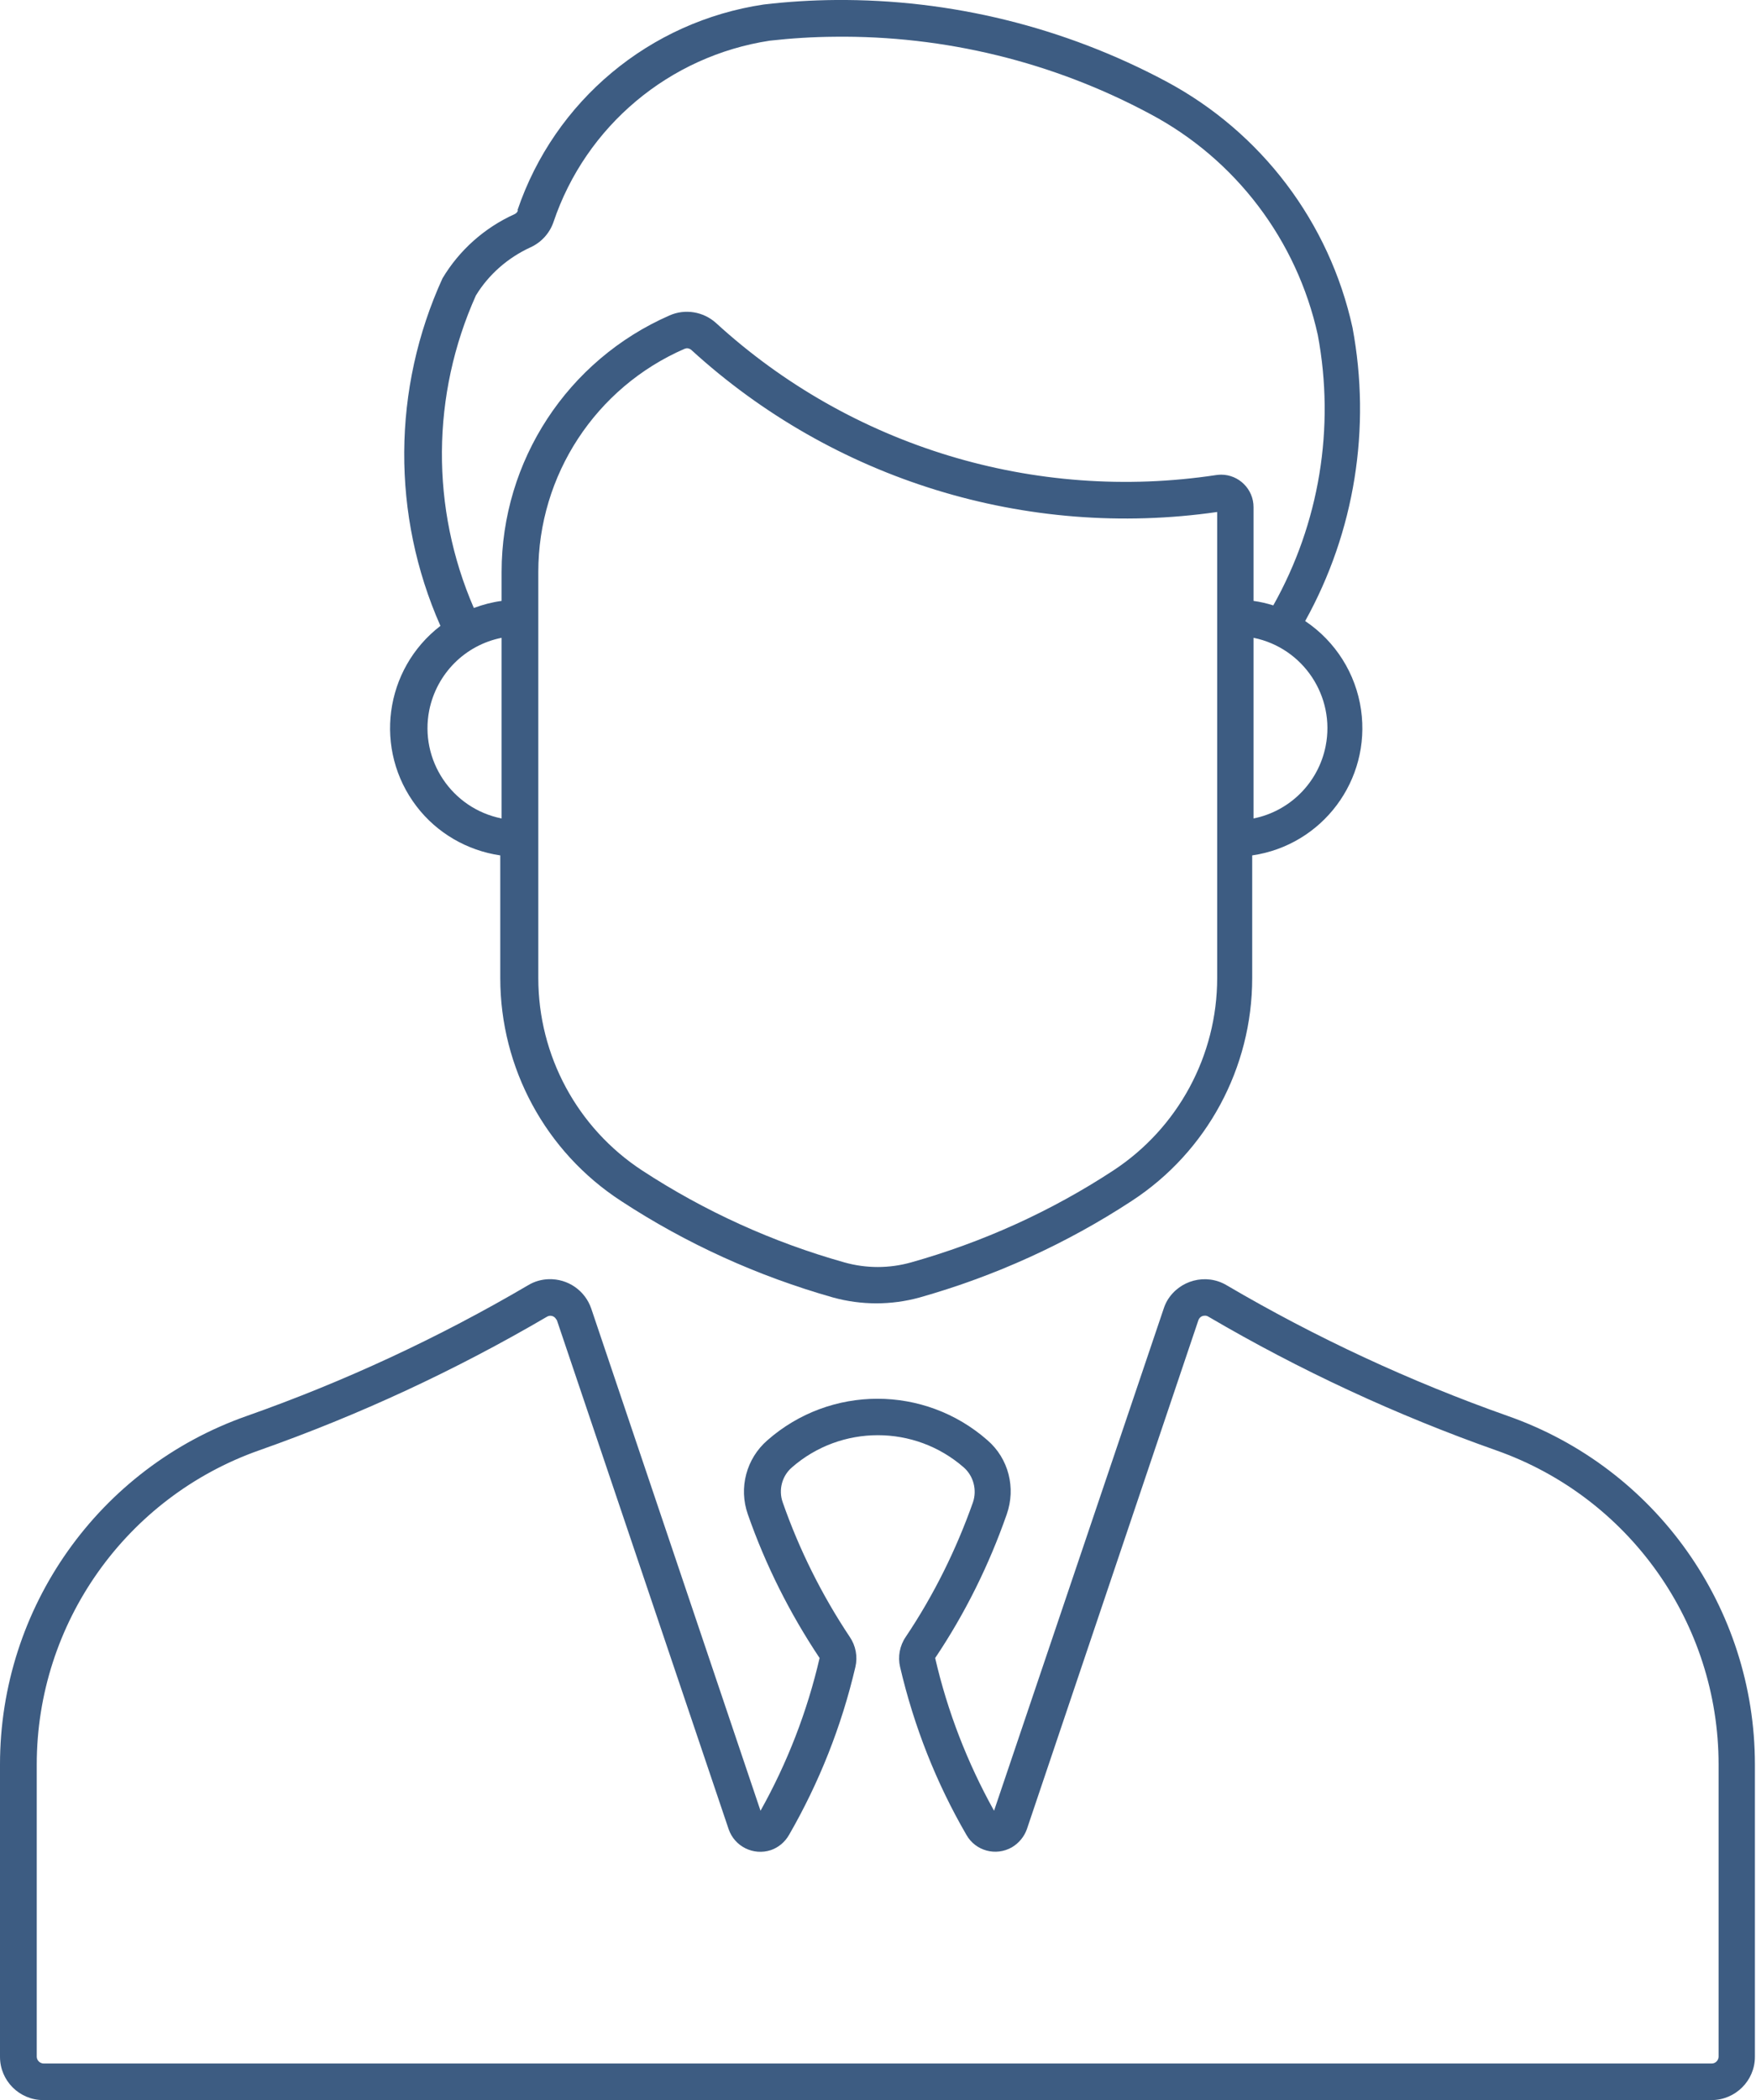 <?xml version="1.0" encoding="UTF-8" standalone="no"?><svg xmlns="http://www.w3.org/2000/svg" xmlns:xlink="http://www.w3.org/1999/xlink" fill="#000000" height="44" preserveAspectRatio="xMidYMid meet" version="1" viewBox="0.0 -0.0 36.8 44.0" width="36.8" zoomAndPan="magnify"><defs><clipPath id="a"><path d="M 0 26 L 36.781 26 L 36.781 44 L 0 44 Z M 0 26"/></clipPath></defs><g><g clip-path="url(#a)" id="change1_1"><path d="M 25.238 27.566 C 25.27 27.562 25.297 27.57 25.324 27.586 C 27.242 28.711 29.262 29.648 31.355 30.387 C 34.148 31.371 36.016 34.012 36.016 36.969 L 36.016 43.094 C 36.012 43.172 35.949 43.234 35.871 43.234 L 0.918 43.234 C 0.84 43.234 0.773 43.172 0.77 43.094 L 0.77 36.969 C 0.77 34.012 2.641 31.371 5.43 30.387 C 7.527 29.648 9.543 28.711 11.465 27.586 C 11.531 27.547 11.617 27.57 11.656 27.641 C 11.664 27.648 11.668 27.656 11.672 27.664 L 15.27 38.324 C 15.395 38.688 15.789 38.883 16.156 38.762 C 16.316 38.707 16.449 38.594 16.535 38.445 C 17.168 37.348 17.637 36.164 17.926 34.926 C 17.977 34.711 17.934 34.48 17.809 34.297 C 17.223 33.418 16.75 32.469 16.402 31.473 C 16.312 31.215 16.387 30.926 16.594 30.746 C 17.625 29.844 19.168 29.844 20.199 30.746 C 20.402 30.926 20.477 31.215 20.391 31.473 C 20.039 32.469 19.57 33.418 18.98 34.297 C 18.855 34.48 18.812 34.711 18.863 34.926 C 19.152 36.164 19.617 37.348 20.254 38.445 C 20.445 38.781 20.871 38.895 21.207 38.703 C 21.352 38.617 21.465 38.48 21.52 38.324 L 25.113 27.664 C 25.133 27.605 25.184 27.566 25.242 27.566 Z M 11.5 26.801 C 11.348 26.805 11.199 26.848 11.07 26.926 C 9.195 28.027 7.219 28.945 5.168 29.668 C 2.07 30.758 0 33.684 0 36.969 L 0 43.094 C 0 43.594 0.406 44 0.906 44 L 35.867 44 C 36.367 44 36.777 43.594 36.777 43.094 L 36.777 36.969 C 36.777 33.684 34.703 30.758 31.602 29.668 C 29.555 28.945 27.578 28.027 25.703 26.926 C 25.273 26.672 24.715 26.82 24.461 27.25 C 24.43 27.305 24.406 27.359 24.387 27.418 L 20.832 37.938 C 20.273 36.934 19.855 35.855 19.598 34.738 C 20.227 33.801 20.727 32.789 21.098 31.727 C 21.293 31.172 21.137 30.559 20.695 30.176 C 19.375 29.016 17.402 29.016 16.082 30.176 C 15.641 30.559 15.477 31.172 15.672 31.727 C 16.043 32.789 16.551 33.801 17.176 34.738 C 16.918 35.855 16.5 36.934 15.938 37.938 L 12.391 27.418 C 12.262 27.039 11.902 26.789 11.5 26.801" fill="#3d5c82"/></g><g id="change1_2"><path d="M 26.27 13.363 C 27.312 13.574 27.988 14.59 27.781 15.633 C 27.629 16.398 27.031 16.996 26.27 17.148 Z M 10.512 13.363 L 10.512 17.148 C 9.465 16.938 8.789 15.922 8.996 14.879 C 9.152 14.113 9.746 13.516 10.512 13.363 Z M 14.379 7.297 C 14.418 7.293 14.457 7.305 14.488 7.332 C 17.469 10.055 21.512 11.301 25.508 10.727 L 25.508 20.492 C 25.508 22.117 24.688 23.633 23.332 24.523 C 22.027 25.379 20.594 26.027 19.094 26.449 C 18.637 26.578 18.152 26.578 17.695 26.449 C 16.195 26.027 14.766 25.379 13.457 24.523 C 12.098 23.633 11.281 22.117 11.281 20.492 L 11.281 11.984 C 11.281 9.957 12.48 8.121 14.344 7.309 C 14.355 7.305 14.371 7.301 14.387 7.297 Z M 17.488 0.77 C 19.793 0.742 22.07 1.297 24.102 2.387 C 25.898 3.34 27.18 5.035 27.617 7.02 C 27.98 8.957 27.652 10.961 26.684 12.684 C 26.547 12.641 26.41 12.609 26.27 12.59 L 26.27 10.625 C 26.27 10.25 25.965 9.945 25.59 9.945 C 25.555 9.945 25.523 9.949 25.488 9.953 C 21.691 10.527 17.836 9.359 15.004 6.766 C 14.738 6.527 14.355 6.465 14.031 6.609 C 11.895 7.543 10.512 9.652 10.512 11.984 L 10.512 12.59 C 10.312 12.617 10.117 12.668 9.93 12.738 C 9.023 10.648 9.039 8.273 9.973 6.191 C 10.242 5.75 10.641 5.402 11.113 5.184 C 11.34 5.082 11.516 4.891 11.598 4.656 C 12.277 2.637 14.031 1.172 16.133 0.852 C 16.59 0.801 17.043 0.773 17.496 0.77 Z M 17.512 0 C 17.012 0.004 16.508 0.035 16.008 0.094 C 13.613 0.449 11.621 2.113 10.844 4.406 L 10.855 4.406 C 10.844 4.445 10.816 4.473 10.781 4.488 C 10.152 4.773 9.625 5.242 9.273 5.832 C 8.219 8.141 8.203 10.793 9.23 13.113 C 8.051 14.02 7.824 15.711 8.73 16.895 C 9.156 17.453 9.789 17.82 10.484 17.922 L 10.484 20.492 C 10.484 22.375 11.434 24.133 13.012 25.16 C 14.383 26.059 15.883 26.738 17.457 27.184 C 18.051 27.348 18.68 27.348 19.273 27.184 C 20.848 26.738 22.348 26.059 23.719 25.16 C 25.293 24.133 26.242 22.375 26.242 20.492 L 26.242 17.922 C 27.715 17.707 28.734 16.344 28.523 14.871 C 28.414 14.113 27.988 13.438 27.352 13.012 C 28.391 11.141 28.738 8.969 28.344 6.863 C 27.859 4.656 26.434 2.773 24.441 1.707 C 22.305 0.566 19.922 -0.02 17.504 0 L 17.512 0" fill="#3d5c82"/></g></g></svg>